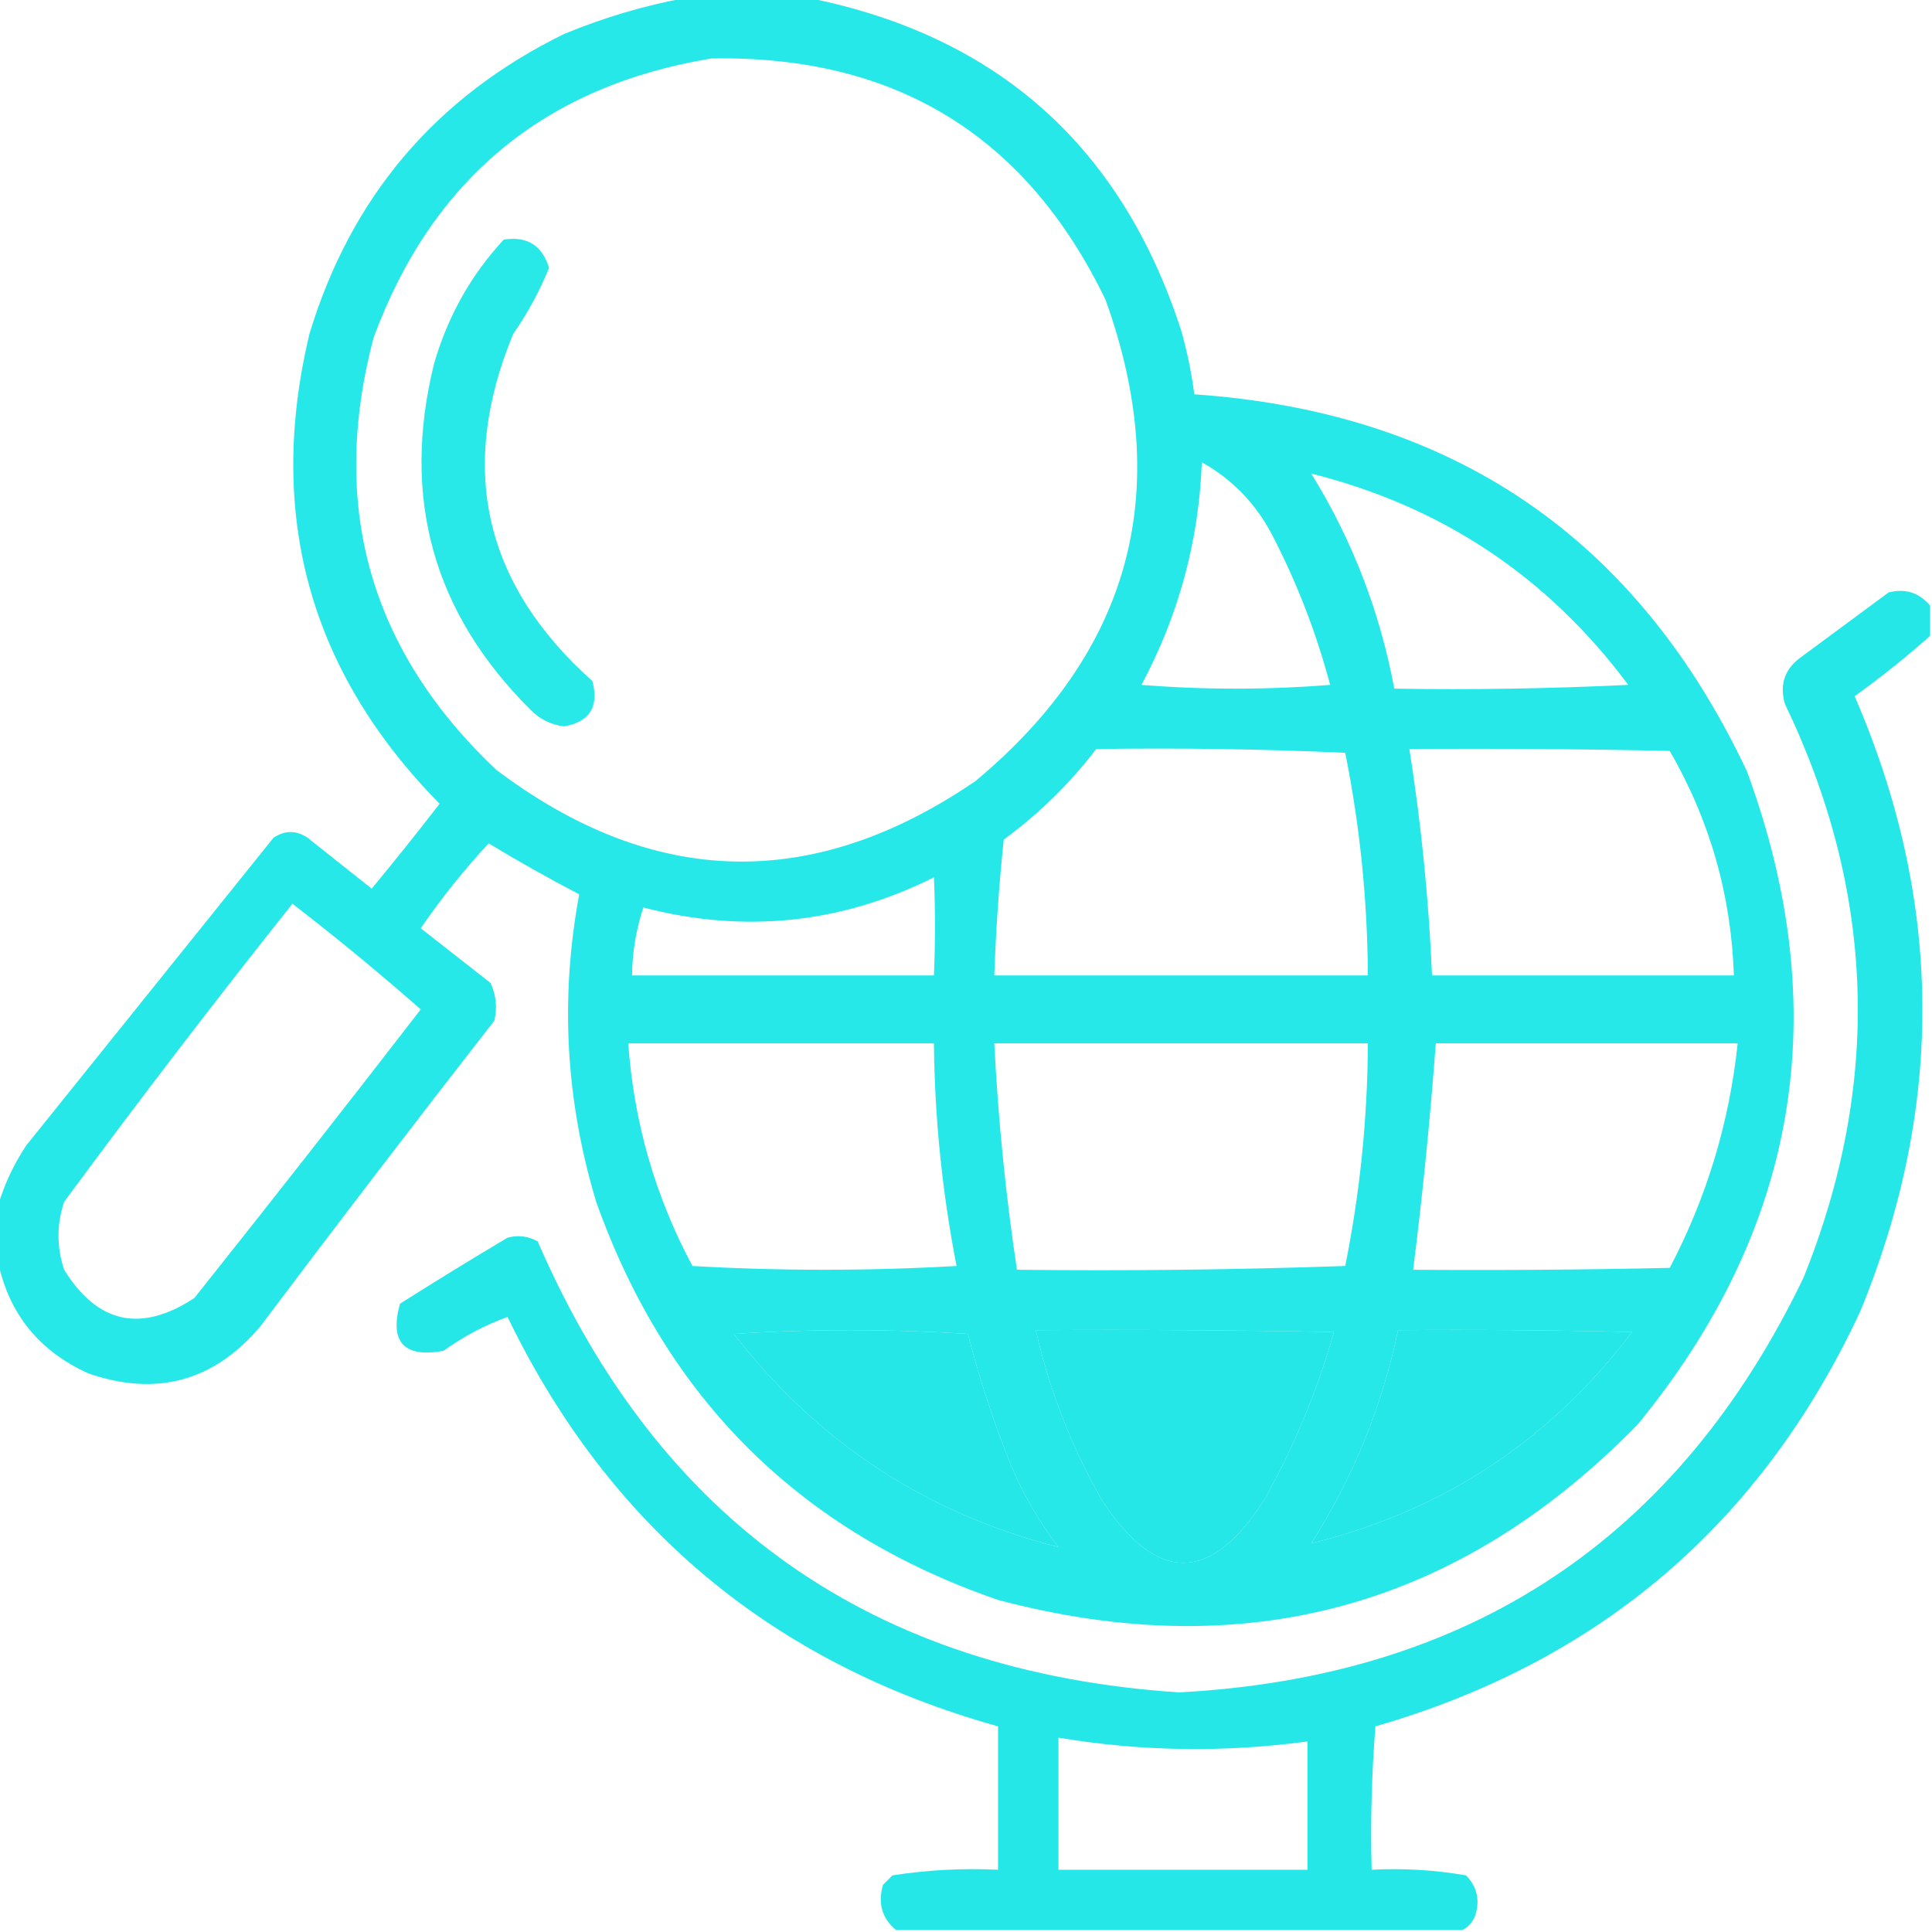 <?xml version="1.0" encoding="UTF-8"?> <svg xmlns="http://www.w3.org/2000/svg" xmlns:xlink="http://www.w3.org/1999/xlink" version="1.1" width="512px" height="512px" style="shape-rendering:geometricPrecision; text-rendering:geometricPrecision; image-rendering:optimizeQuality; fill-rule:evenodd; clip-rule:evenodd"><g><path style="opacity:0.933" fill="#17e6e6" d="M 181.5,-0.5 C 192.5,-0.5 203.5,-0.5 214.5,-0.5C 264.396,9.554 297.229,38.888 313,87.5C 314.598,93.091 315.765,98.758 316.5,104.5C 385.023,109.218 433.856,142.552 463,204.5C 486.269,267.886 476.603,325.553 434,377.5C 386.684,425.932 330.184,441.432 264.5,424C 212.092,405.926 176.592,370.759 158,318.5C 149.896,291.655 148.396,264.489 153.5,237C 145.338,232.753 137.338,228.253 129.5,223.5C 122.96,230.543 116.96,238.043 111.5,246C 117.667,250.833 123.833,255.667 130,260.5C 131.483,263.702 131.817,267.036 131,270.5C 110.091,297.32 89.424,324.32 69,351.5C 56.711,366.031 41.545,370.198 23.5,364C 10.44,358.123 2.44,348.289 -0.5,334.5C -0.5,329.5 -0.5,324.5 -0.5,319.5C 1.143,313.876 3.643,308.542 7,303.5C 28.833,276.333 50.667,249.167 72.5,222C 75.5,220 78.5,220 81.5,222C 87.167,226.5 92.833,231 98.5,235.5C 104.609,228.13 110.609,220.63 116.5,213C 82.065,178.007 70.565,136.507 82,88.5C 93.01,52.163 115.51,25.663 149.5,9C 159.958,4.676 170.625,1.509 181.5,-0.5 Z M 188.5,15.5 C 237.172,14.572 272.005,35.905 293,79.5C 311.214,130.151 299.714,172.651 258.5,207C 215.455,236.407 173.122,235.407 131.5,204C 98.052,172.389 87.219,134.222 99,89.5C 114.548,47.443 144.382,22.777 188.5,15.5 Z M 318.5,122.5 C 326.504,127.005 332.671,133.338 337,141.5C 343.641,154.255 348.808,167.588 352.5,181.5C 335.833,182.833 319.167,182.833 302.5,181.5C 312.368,163.025 317.701,143.359 318.5,122.5 Z M 347.5,125.5 C 382.195,134.207 410.195,152.874 431.5,181.5C 410.844,182.5 390.177,182.833 369.5,182.5C 365.693,162.071 358.36,143.071 347.5,125.5 Z M 290.5,198.5 C 312.51,198.167 334.51,198.5 356.5,199.5C 360.402,218.955 362.402,238.622 362.5,258.5C 329.5,258.5 296.5,258.5 263.5,258.5C 263.918,246.473 264.752,234.473 266,222.5C 275.335,215.665 283.501,207.665 290.5,198.5 Z M 373.5,198.5 C 396.502,198.333 419.502,198.5 442.5,199C 453.121,217.37 458.788,237.203 459.5,258.5C 432.833,258.5 406.167,258.5 379.5,258.5C 378.641,238.381 376.641,218.381 373.5,198.5 Z M 247.5,232.5 C 247.875,240.982 247.875,249.649 247.5,258.5C 220.833,258.5 194.167,258.5 167.5,258.5C 167.572,252.326 168.572,246.326 170.5,240.5C 197.264,247.444 222.931,244.778 247.5,232.5 Z M 77.5,239.5 C 89.13,248.462 100.463,257.796 111.5,267.5C 91.691,293.143 71.691,318.643 51.5,344C 37.351,353.275 25.851,350.775 17,336.5C 15,330.5 15,324.5 17,318.5C 36.691,291.777 56.857,265.443 77.5,239.5 Z M 166.5,276.5 C 193.5,276.5 220.5,276.5 247.5,276.5C 247.7,296.37 249.7,316.037 253.5,335.5C 230.167,336.833 206.833,336.833 183.5,335.5C 173.634,317.034 167.967,297.367 166.5,276.5 Z M 263.5,276.5 C 296.5,276.5 329.5,276.5 362.5,276.5C 362.412,296.38 360.412,316.047 356.5,335.5C 327.508,336.5 298.508,336.833 269.5,336.5C 266.508,316.598 264.508,296.598 263.5,276.5 Z M 380.5,276.5 C 407.167,276.5 433.833,276.5 460.5,276.5C 458.292,297.505 452.292,317.338 442.5,336C 419.836,336.5 397.169,336.667 374.5,336.5C 377.015,316.533 379.015,296.533 380.5,276.5 Z M 194.5,353.5 C 215.004,352.172 235.671,352.172 256.5,353.5C 259.564,365.423 263.397,377.09 268,388.5C 271.283,396.24 275.45,403.407 280.5,410C 245.364,401.034 216.698,382.201 194.5,353.5 Z M 274.5,352.5 C 300.835,352.333 327.169,352.5 353.5,353C 349.089,368.568 342.922,383.401 335,397.5C 320.809,419.707 306.475,419.707 292,397.5C 283.941,383.379 278.107,368.379 274.5,352.5 Z M 370.5,352.5 C 391.169,352.333 411.836,352.5 432.5,353C 410.759,381.753 382.426,400.42 347.5,409C 358.581,391.598 366.248,372.765 370.5,352.5 Z"></path></g><g><path style="opacity:0.923" fill="#17e6e6" d="M 133.5,63.5 C 139.692,62.529 143.692,65.029 145.5,71C 142.991,77.185 139.824,83.019 136,88.5C 121.252,124.172 128.252,154.838 157,180.5C 158.773,187.303 156.273,191.303 149.5,192.5C 145.963,192.065 142.963,190.565 140.5,188C 114.808,162.408 106.308,131.908 115,96.5C 118.634,83.879 124.801,72.879 133.5,63.5 Z"></path></g><g><path style="opacity:0.935" fill="#17e6e6" d="M 511.5,160.5 C 511.5,163.167 511.5,165.833 511.5,168.5C 505.19,174.129 498.523,179.462 491.5,184.5C 514.929,238.588 515.429,292.922 493,347.5C 466.856,403.656 424.022,440.323 364.5,457.5C 363.501,470.149 363.168,482.816 363.5,495.5C 371.943,495.062 380.277,495.562 388.5,497C 391.394,499.909 392.227,503.409 391,507.5C 390.31,509.35 389.144,510.684 387.5,511.5C 337.5,511.5 287.5,511.5 237.5,511.5C 233.759,508.444 232.593,504.444 234,499.5C 234.833,498.667 235.667,497.833 236.5,497C 245.726,495.555 255.06,495.055 264.5,495.5C 264.5,482.833 264.5,470.167 264.5,457.5C 204.764,440.823 161.431,404.657 134.5,349C 128.538,351.151 122.871,354.151 117.5,358C 107.028,359.863 103.194,355.696 106,345.5C 115.416,339.541 124.916,333.708 134.5,328C 137.303,327.245 139.97,327.578 142.5,329C 174.718,403.355 231.385,443.188 312.5,448.5C 389.572,444.405 444.739,407.739 478,338.5C 498.662,287.063 496.995,236.397 473,186.5C 471.534,181.265 473.034,177.099 477.5,174C 485.167,168.333 492.833,162.667 500.5,157C 504.923,155.882 508.59,157.049 511.5,160.5 Z M 194.5,353.5 C 216.698,382.201 245.364,401.034 280.5,410C 275.45,403.407 271.283,396.24 268,388.5C 263.397,377.09 259.564,365.423 256.5,353.5C 235.671,352.172 215.004,352.172 194.5,353.5 Z M 274.5,352.5 C 278.107,368.379 283.941,383.379 292,397.5C 306.475,419.707 320.809,419.707 335,397.5C 342.922,383.401 349.089,368.568 353.5,353C 327.169,352.5 300.835,352.333 274.5,352.5 Z M 370.5,352.5 C 366.248,372.765 358.581,391.598 347.5,409C 382.426,400.42 410.759,381.753 432.5,353C 411.836,352.5 391.169,352.333 370.5,352.5 Z M 280.5,460.5 C 302.388,464.153 324.388,464.486 346.5,461.5C 346.5,472.833 346.5,484.167 346.5,495.5C 324.5,495.5 302.5,495.5 280.5,495.5C 280.5,483.833 280.5,472.167 280.5,460.5 Z"></path></g></svg> 